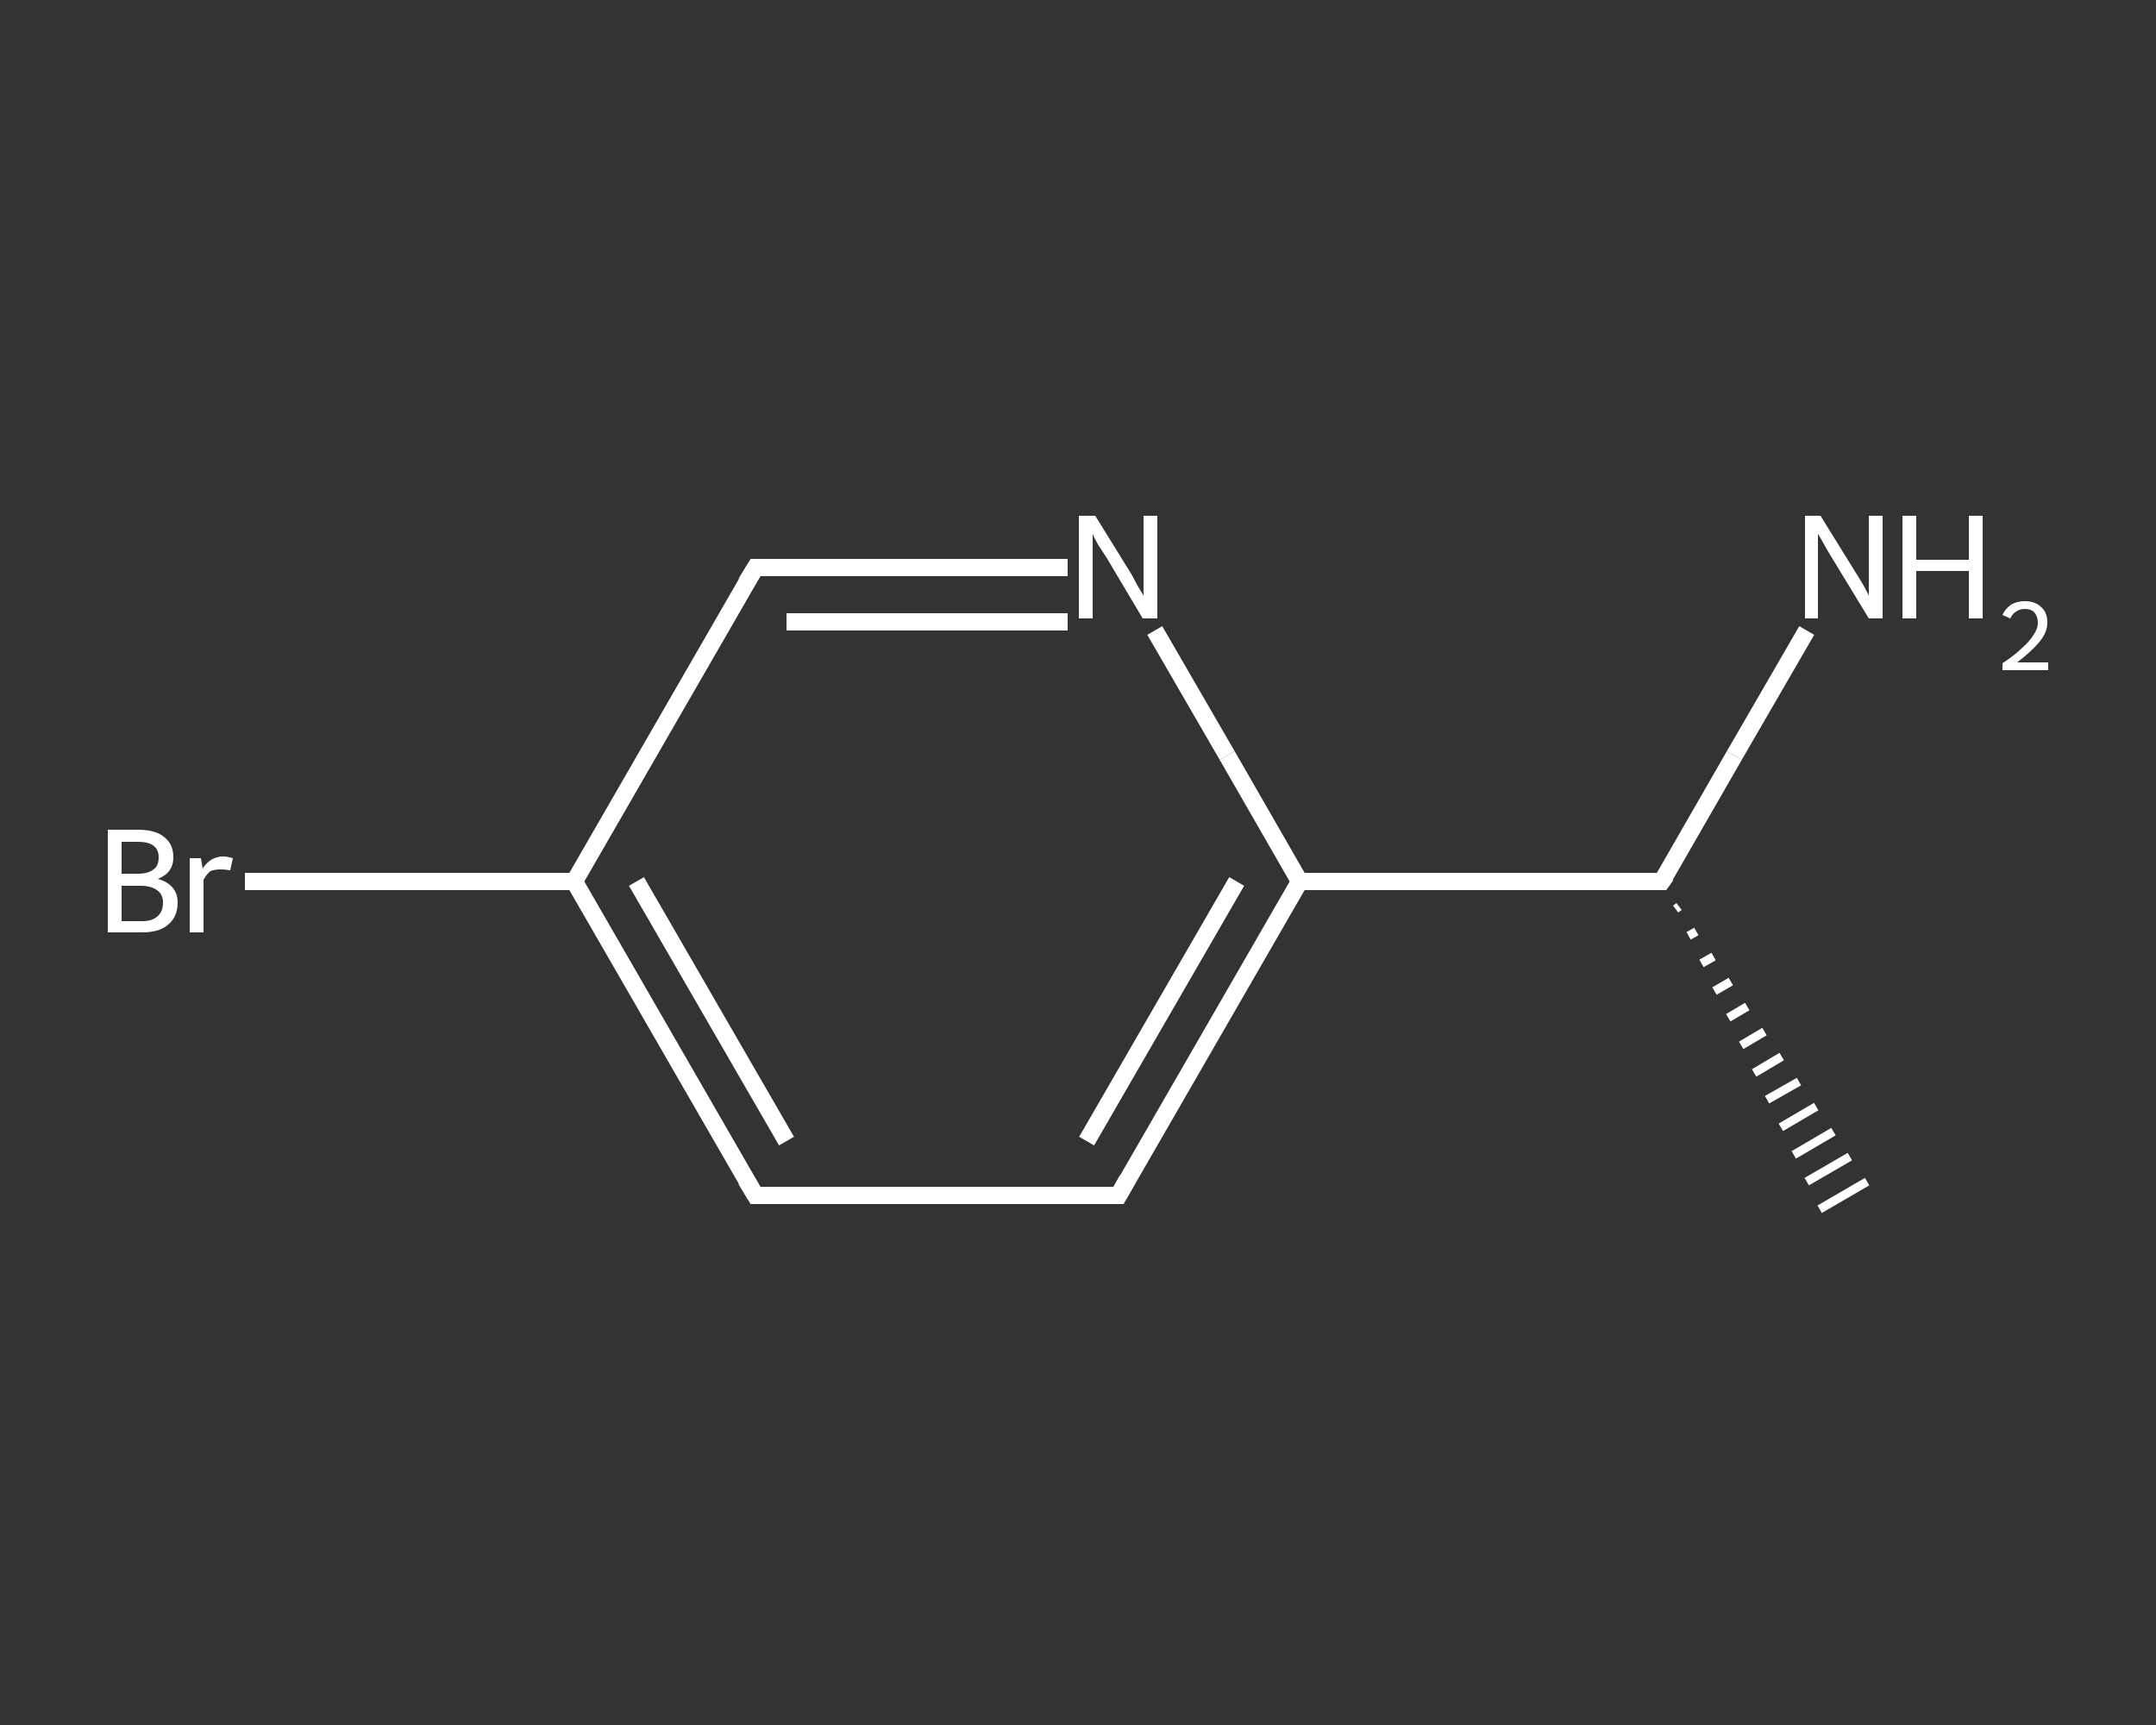 <?xml version='1.0' encoding='iso-8859-1'?>
<svg version='1.1' baseProfile='full'
              xmlns='http://www.w3.org/2000/svg'
                      xmlns:rdkit='http://www.rdkit.org/xml'
                      xmlns:xlink='http://www.w3.org/1999/xlink'
                  xml:space='preserve'
width='250px' height='200px' viewBox='0 0 250 200'>
<rect x="0" y="0" width="250" height="200" fill="#333333" stroke="none"/>
<!-- END OF HEADER -->
<rect style='opacity:1.0;fill:transparent;stroke:none' width='250.0' height='200.0' x='0.0' y='0.0'> </rect>
<path class='bond-0 atom-1 atom-0' d='M 194.7,105.1 L 194.3,105.4' style='fill:none;fill-rule:evenodd;stroke:#FFFFFF;stroke-width:1.0px;stroke-linecap:butt;stroke-linejoin:miter;stroke-opacity:1' />
<path class='bond-0 atom-1 atom-0' d='M 196.7,108.0 L 195.8,108.5' style='fill:none;fill-rule:evenodd;stroke:#FFFFFF;stroke-width:1.0px;stroke-linecap:butt;stroke-linejoin:miter;stroke-opacity:1' />
<path class='bond-0 atom-1 atom-0' d='M 198.7,110.9 L 197.3,111.7' style='fill:none;fill-rule:evenodd;stroke:#FFFFFF;stroke-width:1.0px;stroke-linecap:butt;stroke-linejoin:miter;stroke-opacity:1' />
<path class='bond-0 atom-1 atom-0' d='M 200.7,113.8 L 198.8,114.9' style='fill:none;fill-rule:evenodd;stroke:#FFFFFF;stroke-width:1.0px;stroke-linecap:butt;stroke-linejoin:miter;stroke-opacity:1' />
<path class='bond-0 atom-1 atom-0' d='M 202.6,116.7 L 200.4,118.0' style='fill:none;fill-rule:evenodd;stroke:#FFFFFF;stroke-width:1.0px;stroke-linecap:butt;stroke-linejoin:miter;stroke-opacity:1' />
<path class='bond-0 atom-1 atom-0' d='M 204.6,119.6 L 201.9,121.2' style='fill:none;fill-rule:evenodd;stroke:#FFFFFF;stroke-width:1.0px;stroke-linecap:butt;stroke-linejoin:miter;stroke-opacity:1' />
<path class='bond-0 atom-1 atom-0' d='M 206.6,122.5 L 203.4,124.4' style='fill:none;fill-rule:evenodd;stroke:#FFFFFF;stroke-width:1.0px;stroke-linecap:butt;stroke-linejoin:miter;stroke-opacity:1' />
<path class='bond-0 atom-1 atom-0' d='M 208.6,125.4 L 204.9,127.5' style='fill:none;fill-rule:evenodd;stroke:#FFFFFF;stroke-width:1.0px;stroke-linecap:butt;stroke-linejoin:miter;stroke-opacity:1' />
<path class='bond-0 atom-1 atom-0' d='M 210.6,128.3 L 206.5,130.7' style='fill:none;fill-rule:evenodd;stroke:#FFFFFF;stroke-width:1.0px;stroke-linecap:butt;stroke-linejoin:miter;stroke-opacity:1' />
<path class='bond-0 atom-1 atom-0' d='M 212.6,131.2 L 208.0,133.9' style='fill:none;fill-rule:evenodd;stroke:#FFFFFF;stroke-width:1.0px;stroke-linecap:butt;stroke-linejoin:miter;stroke-opacity:1' />
<path class='bond-0 atom-1 atom-0' d='M 214.5,134.1 L 209.5,137.0' style='fill:none;fill-rule:evenodd;stroke:#FFFFFF;stroke-width:1.0px;stroke-linecap:butt;stroke-linejoin:miter;stroke-opacity:1' />
<path class='bond-0 atom-1 atom-0' d='M 216.5,137.0 L 211.0,140.2' style='fill:none;fill-rule:evenodd;stroke:#FFFFFF;stroke-width:1.0px;stroke-linecap:butt;stroke-linejoin:miter;stroke-opacity:1' />
<path class='bond-1 atom-1 atom-2' d='M 192.7,102.2 L 201.1,87.6' style='fill:none;fill-rule:evenodd;stroke:#FFFFFF;stroke-width:2.0px;stroke-linecap:butt;stroke-linejoin:miter;stroke-opacity:1' />
<path class='bond-1 atom-1 atom-2' d='M 201.1,87.6 L 209.5,73.1' style='fill:none;fill-rule:evenodd;stroke:#FFFFFF;stroke-width:2.0px;stroke-linecap:butt;stroke-linejoin:miter;stroke-opacity:1' />
<path class='bond-2 atom-1 atom-3' d='M 192.7,102.2 L 150.7,102.2' style='fill:none;fill-rule:evenodd;stroke:#FFFFFF;stroke-width:2.0px;stroke-linecap:butt;stroke-linejoin:miter;stroke-opacity:1' />
<path class='bond-3 atom-3 atom-4' d='M 150.7,102.2 L 129.7,138.6' style='fill:none;fill-rule:evenodd;stroke:#FFFFFF;stroke-width:2.0px;stroke-linecap:butt;stroke-linejoin:miter;stroke-opacity:1' />
<path class='bond-3 atom-3 atom-4' d='M 143.4,102.2 L 126.0,132.3' style='fill:none;fill-rule:evenodd;stroke:#FFFFFF;stroke-width:2.0px;stroke-linecap:butt;stroke-linejoin:miter;stroke-opacity:1' />
<path class='bond-4 atom-4 atom-5' d='M 129.7,138.6 L 87.6,138.6' style='fill:none;fill-rule:evenodd;stroke:#FFFFFF;stroke-width:2.0px;stroke-linecap:butt;stroke-linejoin:miter;stroke-opacity:1' />
<path class='bond-5 atom-5 atom-6' d='M 87.6,138.6 L 66.6,102.2' style='fill:none;fill-rule:evenodd;stroke:#FFFFFF;stroke-width:2.0px;stroke-linecap:butt;stroke-linejoin:miter;stroke-opacity:1' />
<path class='bond-5 atom-5 atom-6' d='M 91.2,132.3 L 73.8,102.2' style='fill:none;fill-rule:evenodd;stroke:#FFFFFF;stroke-width:2.0px;stroke-linecap:butt;stroke-linejoin:miter;stroke-opacity:1' />
<path class='bond-6 atom-6 atom-7' d='M 66.6,102.2 L 47.5,102.2' style='fill:none;fill-rule:evenodd;stroke:#FFFFFF;stroke-width:2.0px;stroke-linecap:butt;stroke-linejoin:miter;stroke-opacity:1' />
<path class='bond-6 atom-6 atom-7' d='M 47.5,102.2 L 28.4,102.2' style='fill:none;fill-rule:evenodd;stroke:#FFFFFF;stroke-width:2.0px;stroke-linecap:butt;stroke-linejoin:miter;stroke-opacity:1' />
<path class='bond-7 atom-6 atom-8' d='M 66.6,102.2 L 87.6,65.8' style='fill:none;fill-rule:evenodd;stroke:#FFFFFF;stroke-width:2.0px;stroke-linecap:butt;stroke-linejoin:miter;stroke-opacity:1' />
<path class='bond-8 atom-8 atom-9' d='M 87.6,65.8 L 105.7,65.8' style='fill:none;fill-rule:evenodd;stroke:#FFFFFF;stroke-width:2.0px;stroke-linecap:butt;stroke-linejoin:miter;stroke-opacity:1' />
<path class='bond-8 atom-8 atom-9' d='M 105.7,65.8 L 123.8,65.8' style='fill:none;fill-rule:evenodd;stroke:#FFFFFF;stroke-width:2.0px;stroke-linecap:butt;stroke-linejoin:miter;stroke-opacity:1' />
<path class='bond-8 atom-8 atom-9' d='M 91.2,72.1 L 107.5,72.1' style='fill:none;fill-rule:evenodd;stroke:#FFFFFF;stroke-width:2.0px;stroke-linecap:butt;stroke-linejoin:miter;stroke-opacity:1' />
<path class='bond-8 atom-8 atom-9' d='M 107.5,72.1 L 123.8,72.1' style='fill:none;fill-rule:evenodd;stroke:#FFFFFF;stroke-width:2.0px;stroke-linecap:butt;stroke-linejoin:miter;stroke-opacity:1' />
<path class='bond-9 atom-9 atom-3' d='M 133.9,73.1 L 142.3,87.6' style='fill:none;fill-rule:evenodd;stroke:#FFFFFF;stroke-width:2.0px;stroke-linecap:butt;stroke-linejoin:miter;stroke-opacity:1' />
<path class='bond-9 atom-9 atom-3' d='M 142.3,87.6 L 150.7,102.2' style='fill:none;fill-rule:evenodd;stroke:#FFFFFF;stroke-width:2.0px;stroke-linecap:butt;stroke-linejoin:miter;stroke-opacity:1' />
<path d='M 193.2,101.5 L 192.7,102.2 L 190.6,102.2' style='fill:none;stroke:#FFFFFF;stroke-width:2.0px;stroke-linecap:butt;stroke-linejoin:miter;stroke-opacity:1;' />
<path d='M 130.7,136.8 L 129.7,138.6 L 127.6,138.6' style='fill:none;stroke:#FFFFFF;stroke-width:2.0px;stroke-linecap:butt;stroke-linejoin:miter;stroke-opacity:1;' />
<path d='M 89.7,138.6 L 87.6,138.6 L 86.5,136.8' style='fill:none;stroke:#FFFFFF;stroke-width:2.0px;stroke-linecap:butt;stroke-linejoin:miter;stroke-opacity:1;' />
<path d='M 86.5,67.6 L 87.6,65.8 L 88.5,65.8' style='fill:none;stroke:#FFFFFF;stroke-width:2.0px;stroke-linecap:butt;stroke-linejoin:miter;stroke-opacity:1;' />
<path class='atom-2' d='M 211.1 59.8
L 215.0 66.1
Q 215.4 66.7, 216.1 67.9
Q 216.7 69.0, 216.7 69.1
L 216.7 59.8
L 218.3 59.8
L 218.3 71.7
L 216.7 71.7
L 212.5 64.8
Q 212.0 64.0, 211.5 63.1
Q 211.0 62.2, 210.8 61.9
L 210.8 71.7
L 209.3 71.7
L 209.3 59.8
L 211.1 59.8
' fill='#FFFFFF'/>
<path class='atom-2' d='M 220.6 59.8
L 222.2 59.8
L 222.2 64.9
L 228.3 64.9
L 228.3 59.8
L 229.9 59.8
L 229.9 71.7
L 228.3 71.7
L 228.3 66.2
L 222.2 66.2
L 222.2 71.7
L 220.6 71.7
L 220.6 59.8
' fill='#FFFFFF'/>
<path class='atom-2' d='M 232.2 71.3
Q 232.5 70.6, 233.2 70.1
Q 233.9 69.7, 234.8 69.7
Q 236.0 69.7, 236.7 70.4
Q 237.4 71.0, 237.4 72.2
Q 237.4 73.3, 236.5 74.4
Q 235.6 75.5, 233.9 76.8
L 237.5 76.8
L 237.5 77.7
L 232.2 77.7
L 232.2 76.9
Q 233.7 75.9, 234.5 75.1
Q 235.4 74.3, 235.8 73.6
Q 236.3 72.9, 236.3 72.2
Q 236.3 71.5, 235.9 71.0
Q 235.5 70.6, 234.8 70.6
Q 234.2 70.6, 233.8 70.9
Q 233.4 71.1, 233.1 71.7
L 232.2 71.3
' fill='#FFFFFF'/>
<path class='atom-7' d='M 18.3 101.9
Q 19.4 102.2, 20.0 102.9
Q 20.6 103.6, 20.6 104.6
Q 20.6 106.3, 19.5 107.2
Q 18.5 108.1, 16.5 108.1
L 12.5 108.1
L 12.5 96.2
L 16.0 96.2
Q 18.1 96.2, 19.1 97.1
Q 20.1 97.9, 20.1 99.4
Q 20.1 101.2, 18.3 101.9
M 14.1 97.6
L 14.1 101.3
L 16.0 101.3
Q 17.2 101.3, 17.8 100.8
Q 18.4 100.4, 18.4 99.4
Q 18.4 97.6, 16.0 97.6
L 14.1 97.6
M 16.5 106.8
Q 17.7 106.8, 18.3 106.2
Q 18.9 105.7, 18.9 104.6
Q 18.9 103.7, 18.2 103.2
Q 17.5 102.7, 16.3 102.7
L 14.1 102.7
L 14.1 106.8
L 16.5 106.8
' fill='#FFFFFF'/>
<path class='atom-7' d='M 23.3 99.5
L 23.5 100.7
Q 24.4 99.3, 25.9 99.3
Q 26.3 99.3, 27.0 99.5
L 26.7 100.9
Q 26.0 100.8, 25.6 100.8
Q 24.9 100.8, 24.4 101.0
Q 24.0 101.3, 23.6 102.0
L 23.6 108.1
L 22.0 108.1
L 22.0 99.5
L 23.3 99.5
' fill='#FFFFFF'/>
<path class='atom-9' d='M 127.0 59.8
L 130.9 66.1
Q 131.3 66.7, 131.9 67.9
Q 132.6 69.0, 132.6 69.1
L 132.6 59.8
L 134.2 59.8
L 134.2 71.7
L 132.5 71.7
L 128.4 64.8
Q 127.9 64.0, 127.3 63.1
Q 126.8 62.2, 126.7 61.9
L 126.7 71.7
L 125.1 71.7
L 125.1 59.8
L 127.0 59.8
' fill='#FFFFFF'/>
</svg>
